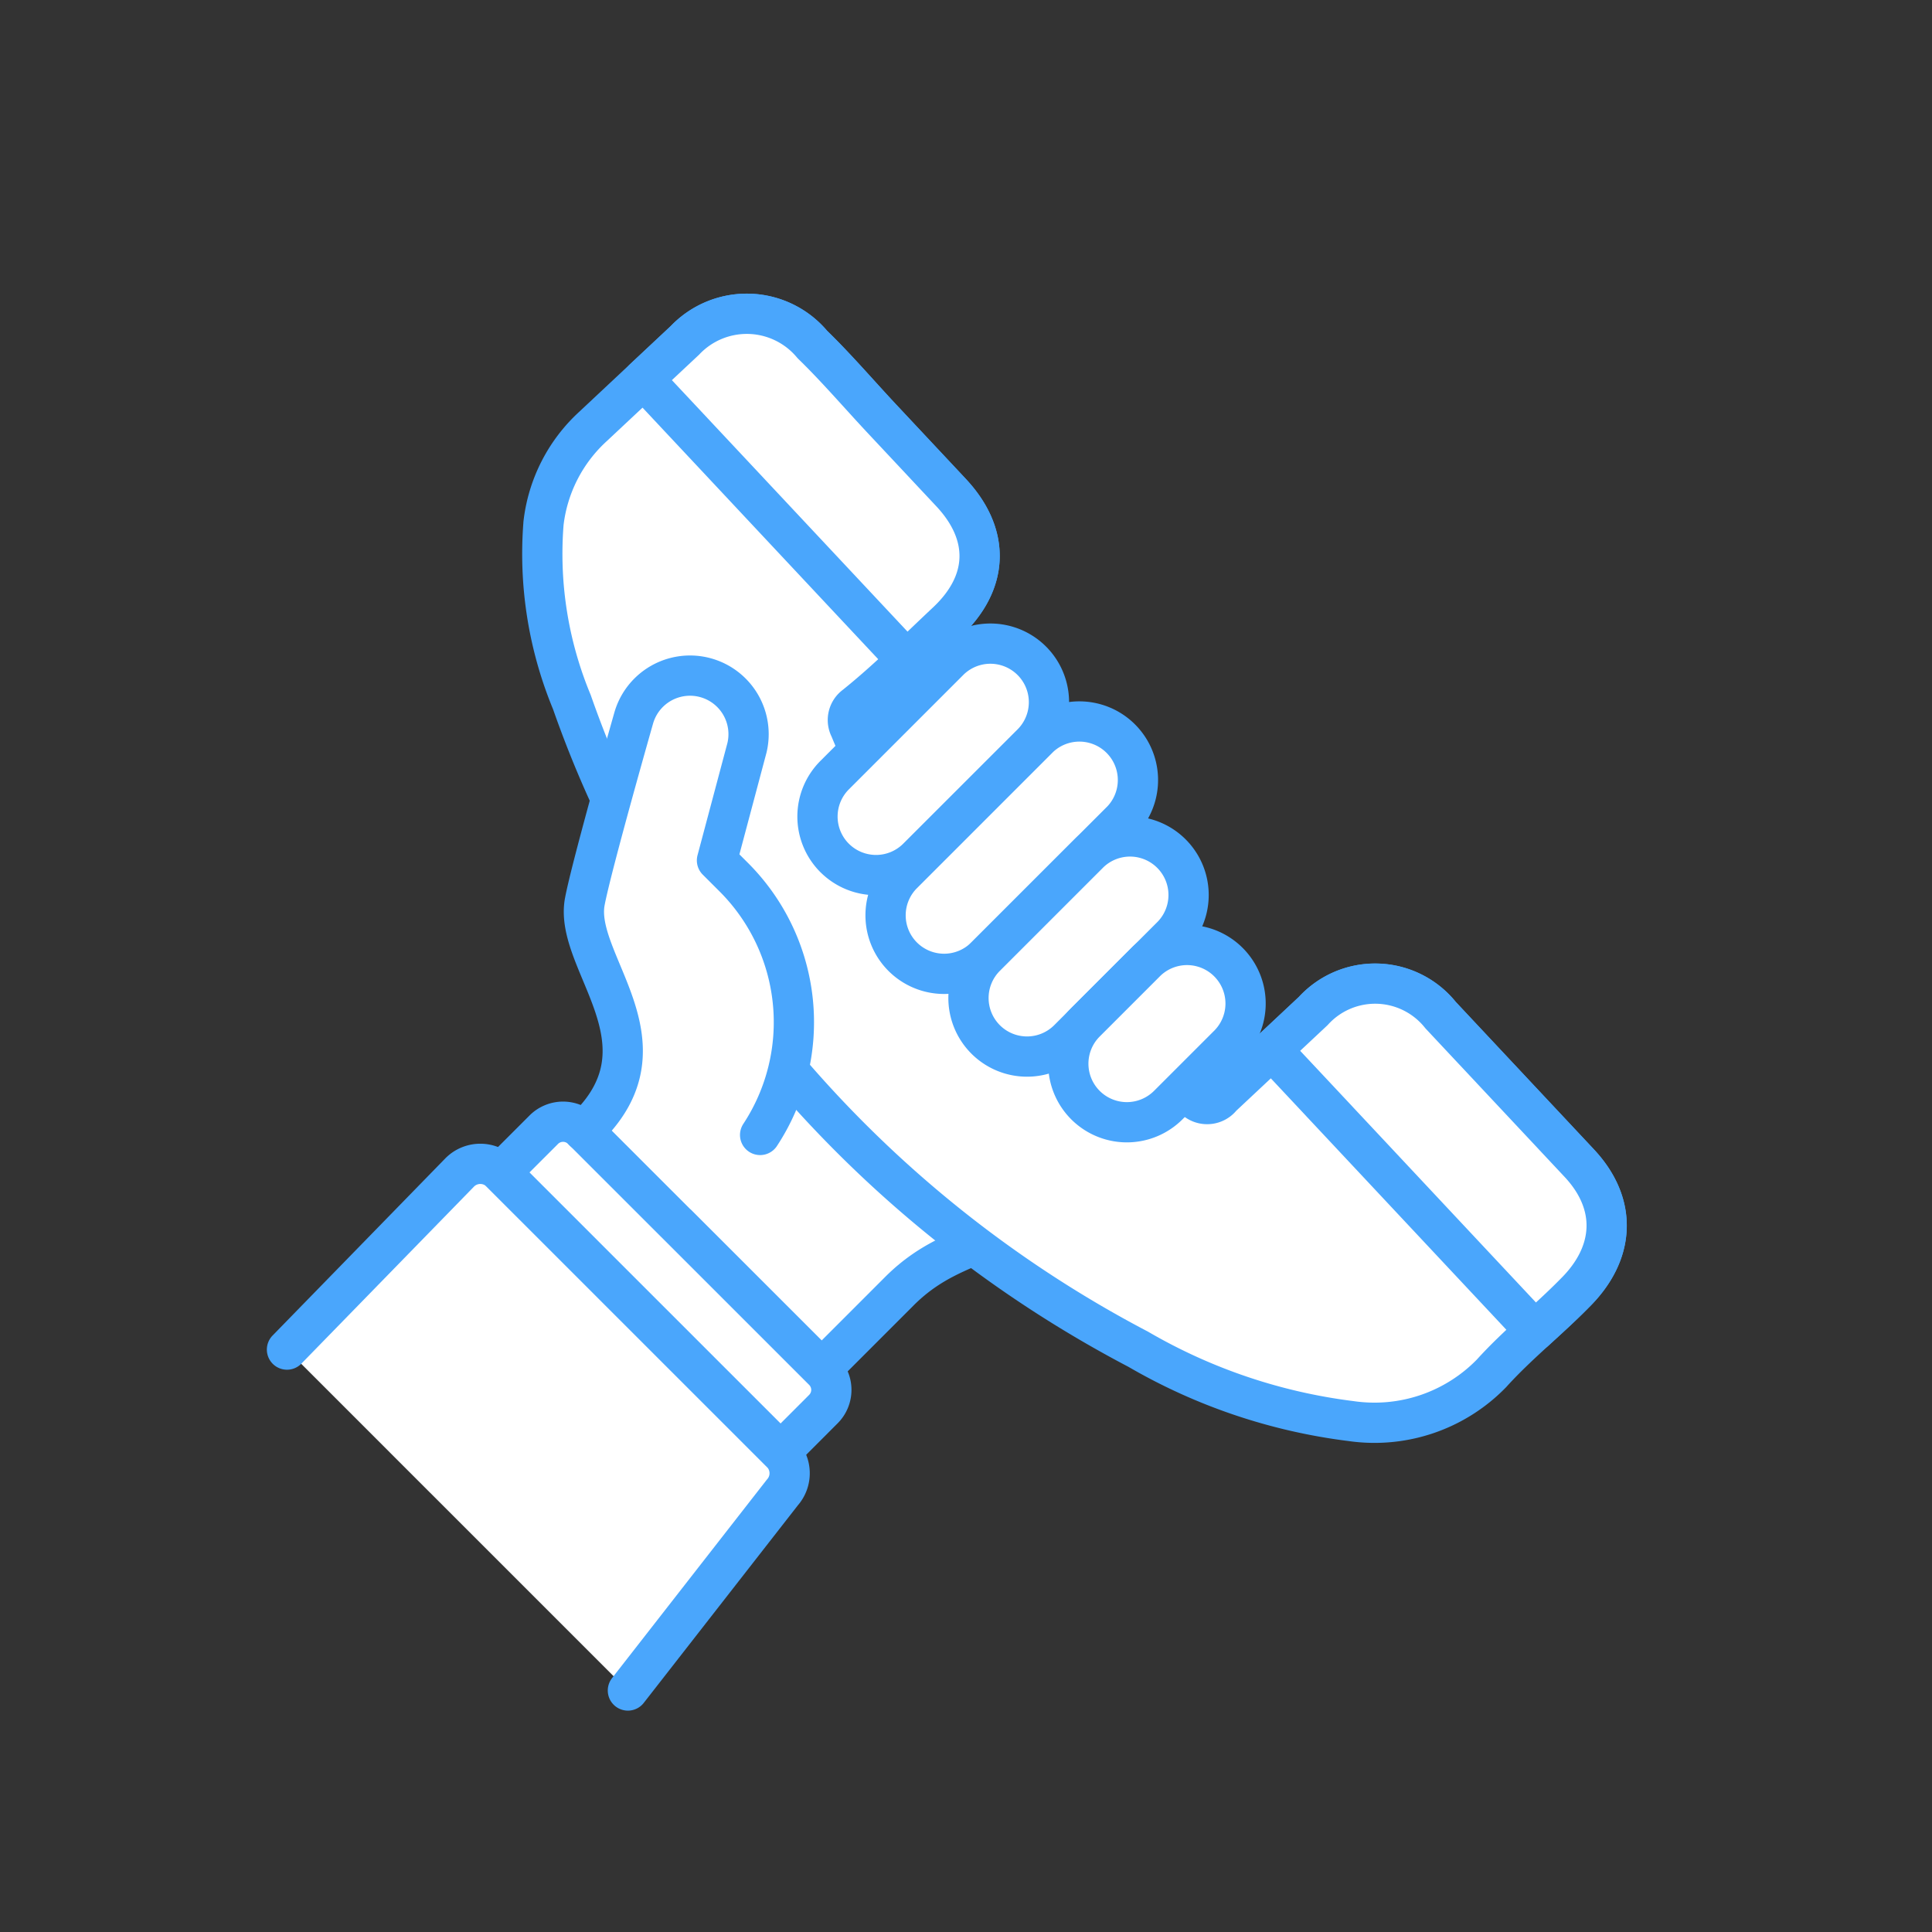 <?xml version="1.0" encoding="UTF-8"?> <svg xmlns="http://www.w3.org/2000/svg" width="96" height="96" fill="none"><rect width="100%" height="100%" fill="#333333" stroke="none"/><path d="M29.006 56.205l-.01-.01 4.897-4.895 8.182-13.326 7.719.51a2.91 2.91 0 014.116 4.113l-1.03 1.03a2.91 2.91 0 014.115 4.114l-1.027 1.027a2.909 2.909 0 014.113 4.114l-4.072 4.073c-5.3 5.3-8.286 4.171-11.316 7.2l-3.867 3.868-11.82-11.818z" fill="#fff" stroke="#4AA6FC" stroke-width="2" stroke-linecap="round" stroke-linejoin="round"></path><path d="M27.005 26.016a7.724 7.724 0 012.477-4.841l4.553-4.265a4.238 4.238 0 016.33.207c1.207 1.171 2.296 2.45 3.5 3.735l3.389 3.618c1.968 2.1 1.891 4.475-.21 6.443-1.517 1.422-2.922 2.847-4.549 4.152a.878.878 0 00-.263 1.123 29.29 29.29 0 003.691 6.514A44.192 44.192 0 0056.62 53.07c.886.595 1.947 1.025 2.833 1.62a.903.903 0 001.248-.186l4.552-4.264a4.158 4.158 0 016.33.206l6.89 7.354c1.913 2.043 1.777 4.471-.211 6.443-1.344 1.371-2.856 2.566-4.147 3.995a8.114 8.114 0 01-6.98 2.375 27.85 27.85 0 01-10.577-3.57 58.854 58.854 0 01-19.11-15.96 54.092 54.092 0 01-9.031-16.194 19.21 19.21 0 01-1.411-8.873z" fill="#fff" stroke="#4AA6FC" stroke-width="2" stroke-linecap="round" stroke-linejoin="round"></path><path d="M45.053 32.804c.66-.623 1.315-1.256 1.99-1.89 2.102-1.968 2.179-4.342.21-6.443l-3.389-3.618c-1.203-1.284-2.292-2.564-3.499-3.735a4.239 4.239 0 00-6.33-.207l-2.062 1.932 13.08 13.961z" fill="#fff" stroke="#4AA6FC" stroke-width="2" stroke-linecap="round" stroke-linejoin="round"></path><path d="M63.192 52.168l2.062-1.932a4.159 4.159 0 016.33.206l6.89 7.354c1.913 2.043 1.777 4.471-.211 6.443-.641.654-1.321 1.268-1.996 1.886L63.192 52.168z" fill="#fff" stroke="#4AA6FC" stroke-width="2" stroke-linecap="round" stroke-linejoin="round"></path><path d="M37.77 56.394l-4.149 4.425-4.615-4.614L29 56.2l.233-.232c4.206-4.207-.74-8.176-.173-11.17.34-1.801 2.434-9.137 2.434-9.137a2.91 2.91 0 015.622 1.498l-1.49 5.594.84.839a10.187 10.187 0 011.304 12.803z" fill="#fff"></path><path d="M44.855 47.538a2.91 2.91 0 004.114 0l6.79-6.79a2.91 2.91 0 00-4.111-4.115l-6.79 6.79a2.908 2.908 0 00-.003 4.115z" fill="#fff" stroke="#4AA6FC" stroke-width="2" stroke-linecap="round" stroke-linejoin="round"></path><path d="M48.975 51.648a2.91 2.91 0 004.115 0l5.16-5.16a2.91 2.91 0 00-4.115-4.114l-5.16 5.16a2.91 2.91 0 000 4.114z" fill="#fff" stroke="#4AA6FC" stroke-width="2" stroke-linecap="round" stroke-linejoin="round"></path><path d="M41.472 42.63a2.911 2.911 0 004.115 0l5.71-5.708a2.91 2.91 0 00-4.115-4.115l-5.71 5.71a2.91 2.91 0 000 4.114z" fill="#fff" stroke="#4AA6FC" stroke-width="2" stroke-linecap="round" stroke-linejoin="round"></path><path d="M53.936 54.912a2.91 2.91 0 004.114 0l3.032-3.032a2.91 2.91 0 00-4.115-4.114l-3.031 3.031a2.91 2.91 0 000 4.115z" fill="#fff" stroke="#4AA6FC" stroke-width="2" stroke-linecap="round" stroke-linejoin="round"></path><path d="M38.816 72.186a1.44 1.44 0 01.058 1.974L31.2 84 14.26 67.06l8.588-8.808a1.442 1.442 0 012.037 0l13.93 13.934z" fill="#fff"></path><path d="M38.784 72.149l2.128-2.13a1.351 1.351 0 000-1.913L28.935 56.133a1.355 1.355 0 00-1.914 0l-2.13 2.13 13.893 13.886z" fill="#fff" stroke="#4AA6FC" stroke-width="2" stroke-linecap="round" stroke-linejoin="round"></path><path d="M14.26 67.06l8.588-8.808a1.442 1.442 0 012.037 0l13.93 13.934a1.44 1.44 0 01.06 1.974L31.2 84" stroke="#4AA6FC" stroke-width="2" stroke-linecap="round" stroke-linejoin="round"></path><path d="M29.006 56.205L29 56.2l.233-.232c4.206-4.207-.74-8.176-.173-11.17.34-1.801 2.434-9.137 2.434-9.137a2.91 2.91 0 015.622 1.498l-1.49 5.594.84.839a10.187 10.187 0 011.304 12.803" stroke="#4AA6FC" stroke-width="2" stroke-linecap="round" stroke-linejoin="round"></path></svg> 